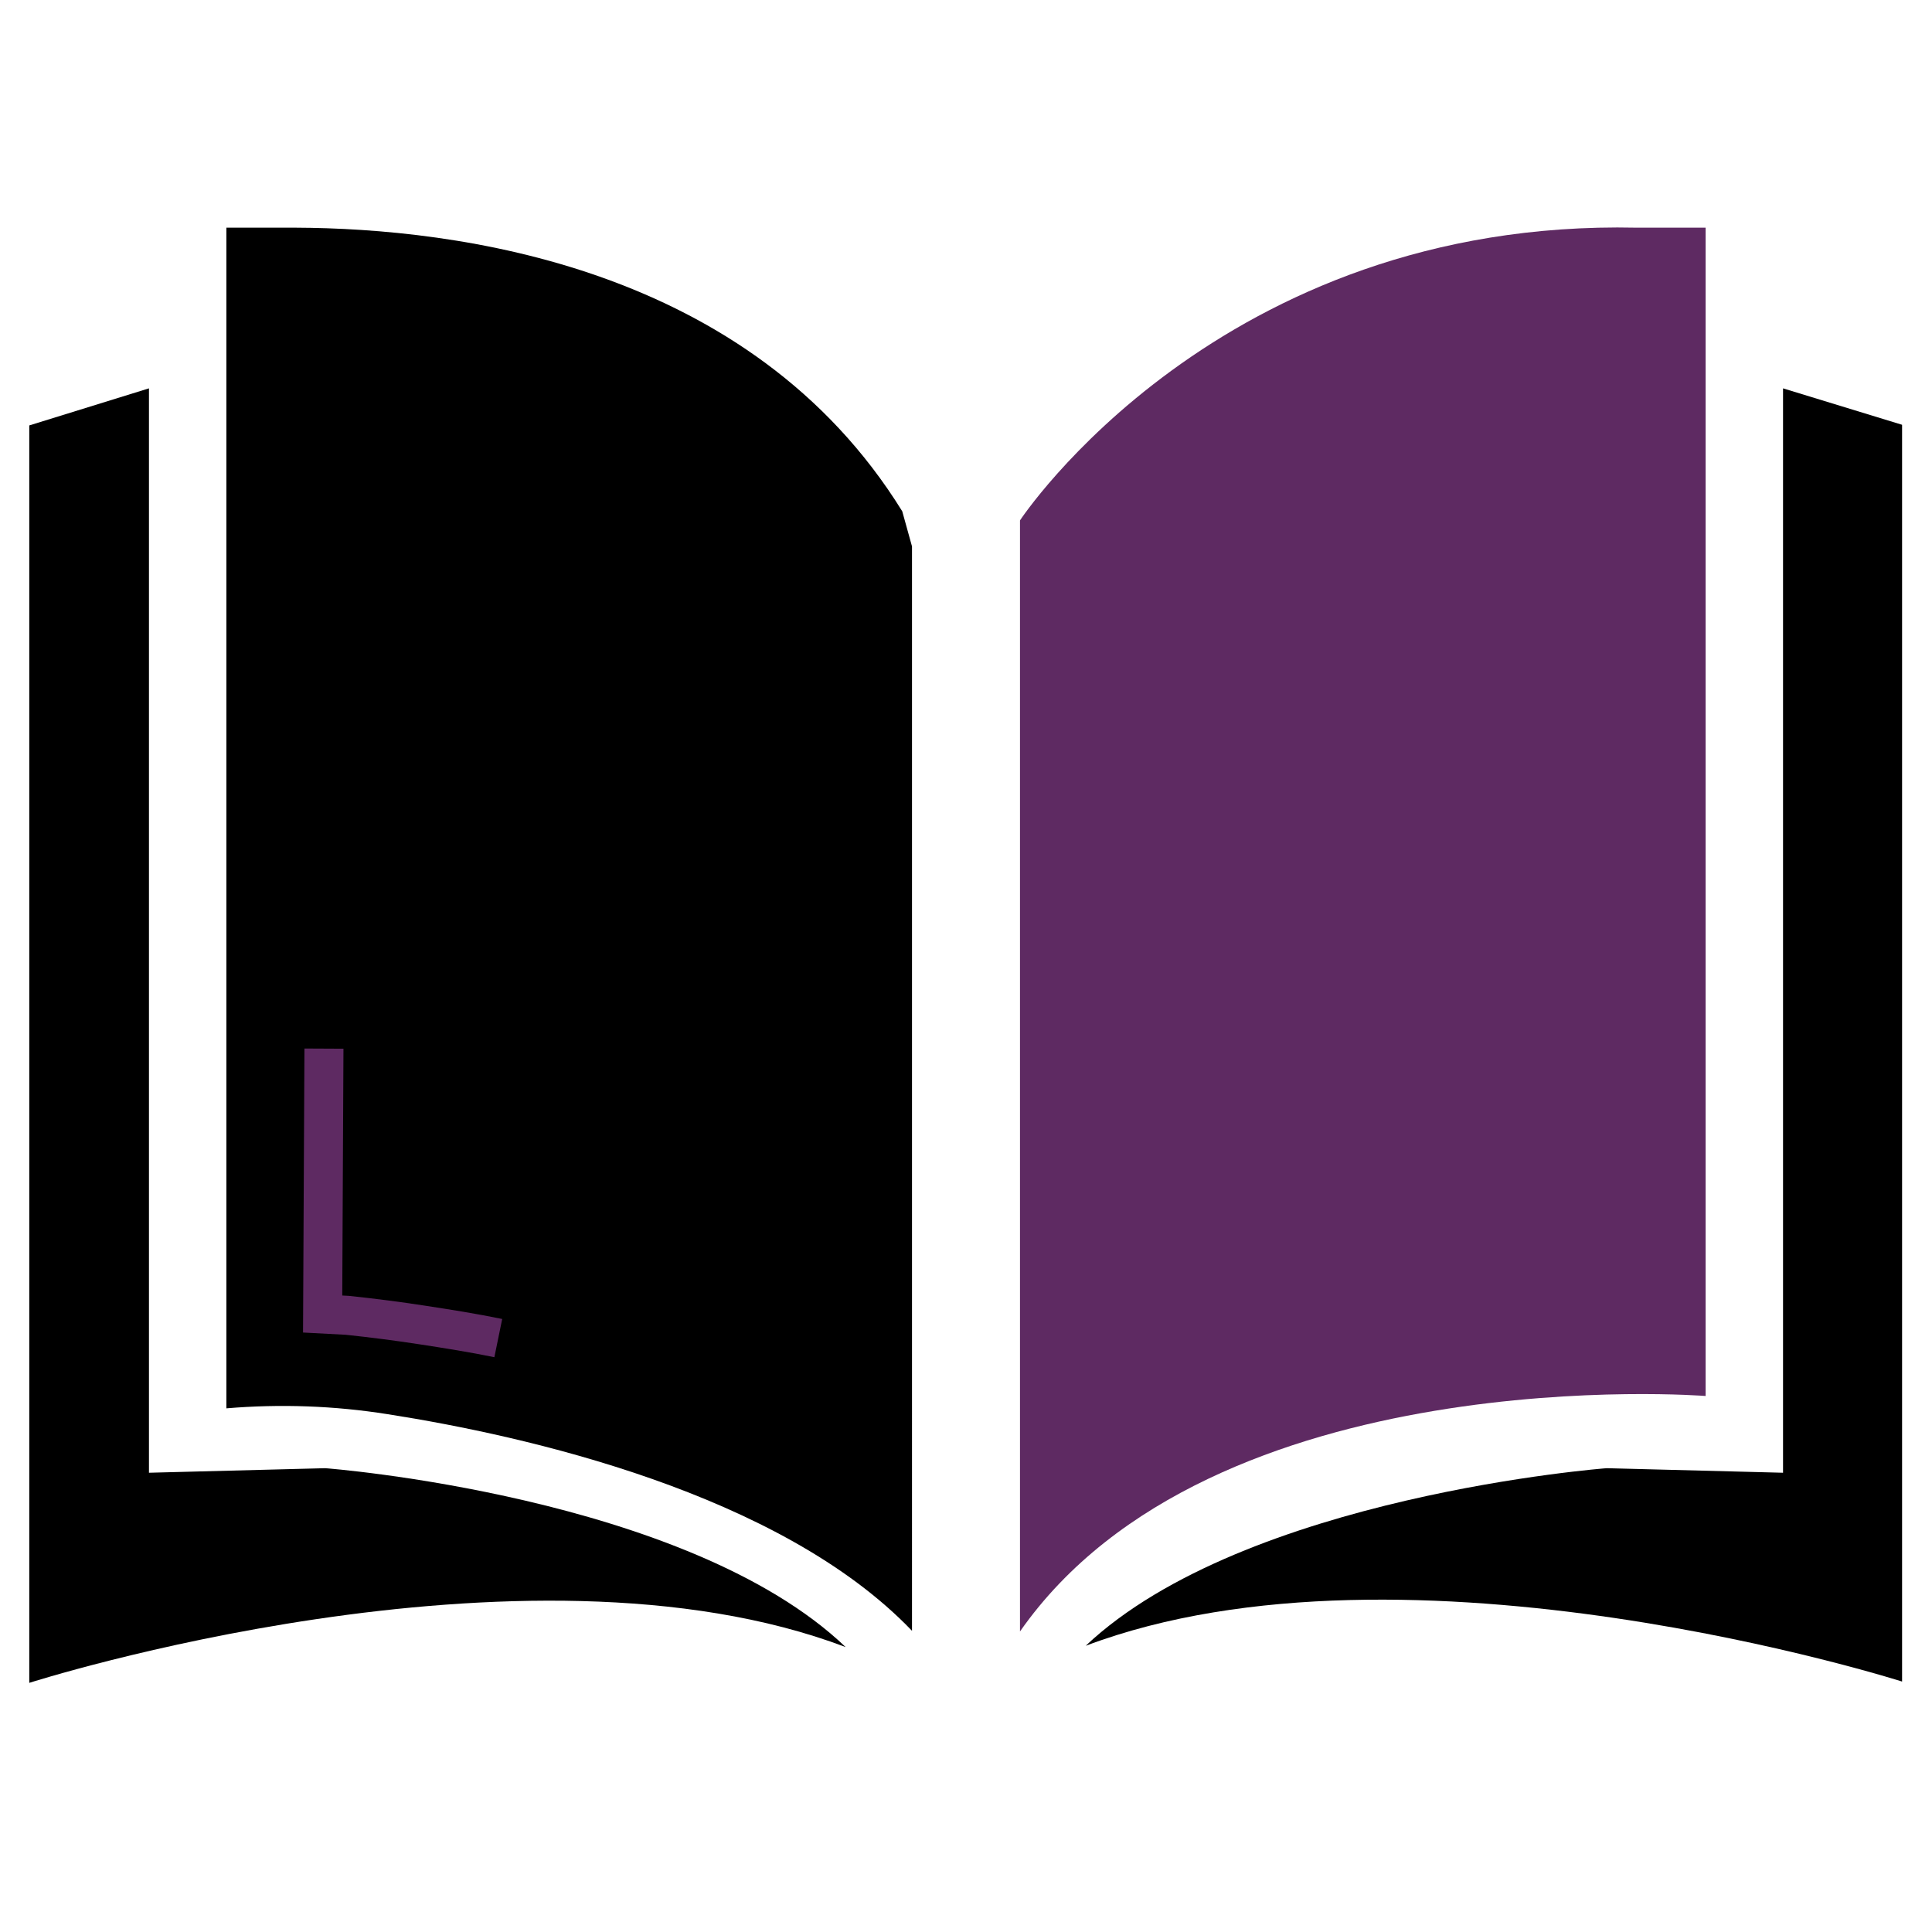 <?xml version="1.0" encoding="utf-8"?>
<!-- Generator: Adobe Illustrator 23.0.1, SVG Export Plug-In . SVG Version: 6.00 Build 0)  -->
<svg version="1.1" id="Layer_1" xmlns="http://www.w3.org/2000/svg" xmlns:xlink="http://www.w3.org/1999/xlink" x="0px" y="0px"
	 viewBox="0 0 297 297" style="enable-background:new 0 0 297 297;" xml:space="preserve">
<style type="text/css">
	.st0{fill:#5E2A62;}
	.st1{fill:none;stroke:#5E2A62;stroke-width:6;stroke-miterlimit:10;}
</style>
<g>
	<g>
		<g>
			<path d="M45.4,35C45.4,35,45.4,35,45.4,35H34.8v181.5h0c8.3-0.7,16.6-0.4,24.8,0.9c21.1,3.3,60.3,12.1,80.6,33.3V84l-1.5-5.4
				C115.3,40.8,70.2,35.1,45.4,35z"/>
			<path class="st0" d="M262.2,205V35l-10.6,0c0,0,0,0,0,0c-64.3-1.4-94.8,45-94.8,45v4v166.8c29.5-42.2,105.4-36.2,105.4-36.2V205z
				"/>
			<path d="M274.1,59.7v166.7l-27.1-0.7c0,0-55.6,4.2-80.1,27.3c49.6-18.7,125.5,5.5,125.5,5.5V247l0-181.7L274.1,59.7z"/>
			<path d="M4.5,65.4l0,181.7l0,11.6c0,0,75.9-24.3,125.5-5.5C105.6,229.9,50,225.7,50,225.7l-27.1,0.7V59.7L4.5,65.4z"/>
		</g>
	</g>
</g>
<path class="st1" d="M76.6,205.7c-3.9-0.8-7.7-1.4-11.6-2c-3.9-0.6-7.8-1.1-11.6-1.5l0,0l-3.8-0.2l0.2-40.8"/>
</svg>
